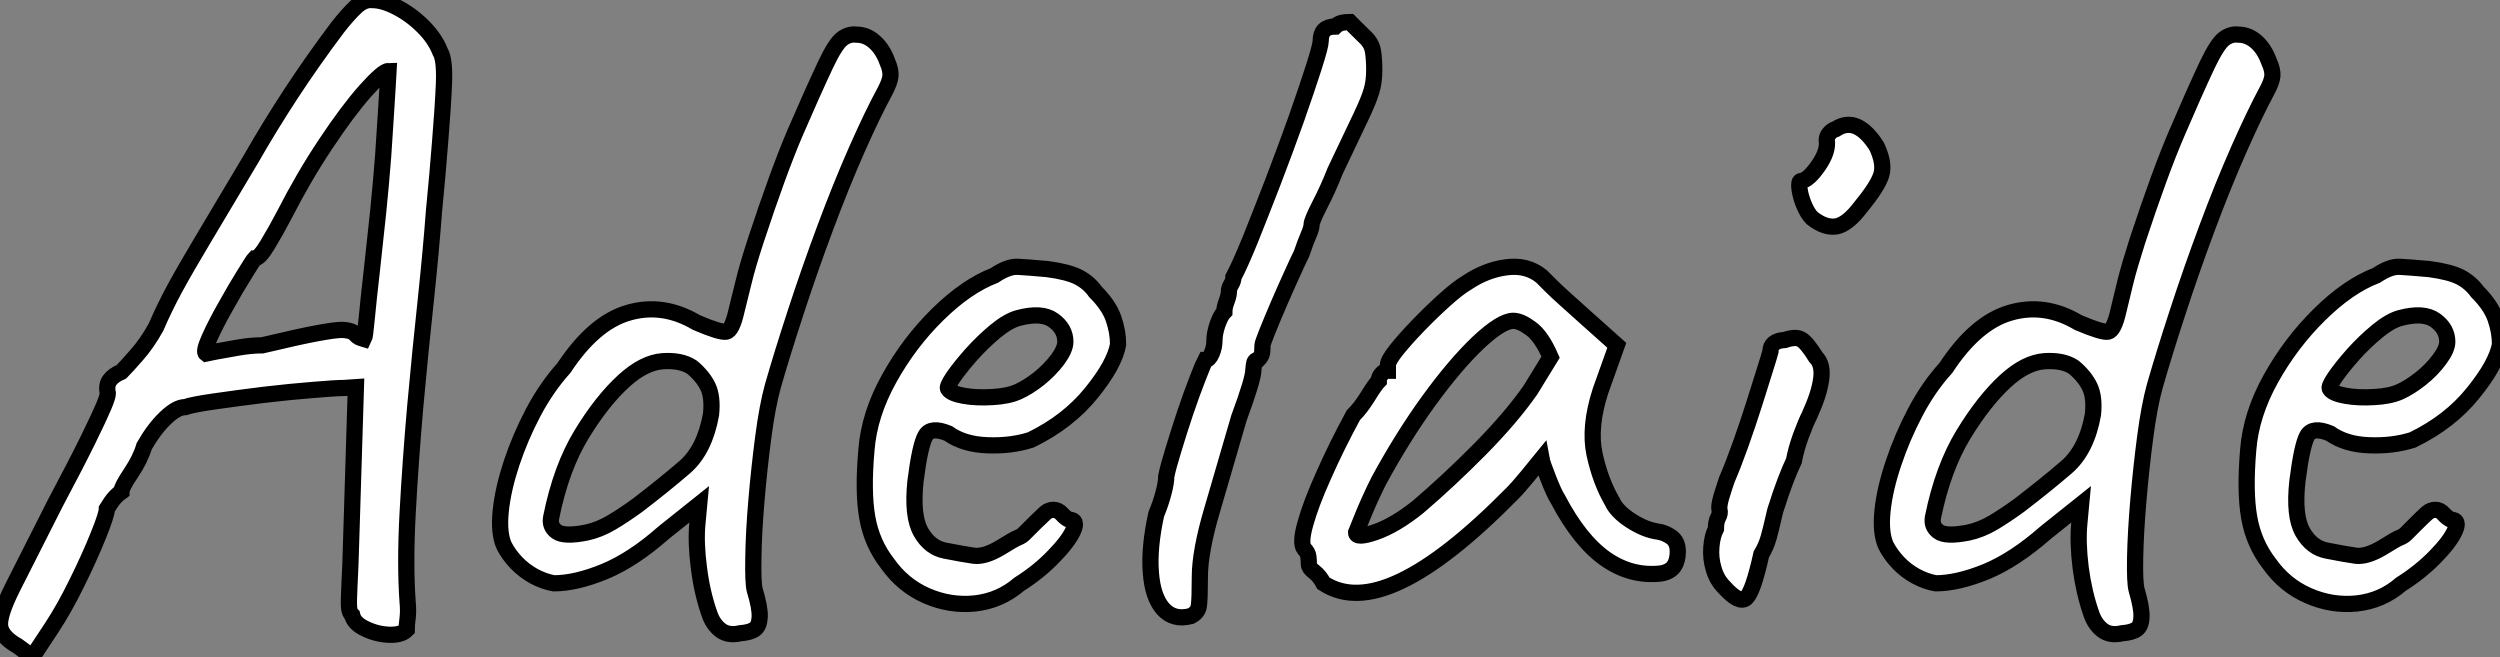 <?xml version="1.0" standalone="no"?>
<svg xmlns="http://www.w3.org/2000/svg" viewBox="1.999 9.483 154.097 40.495"><rect x="1.999" y="9.483" width="154.097" height="40.495" fill="#808080" stroke="none"/><path d="M4.76 2.52L3.86 1.85Q2.86 1.29 2.77 0.62Q2.69-0.06 3.53-1.74Q4.37-3.42 6.16-6.94L6.16-6.94Q7.50-9.46 8.20-10.89Q8.90-12.32 9.16-12.94Q9.41-13.55 9.41-13.72L9.41-13.72Q9.30-14.22 9.52-14.53Q9.74-14.84 10.25-15.06L10.25-15.06Q10.53-15.34 11.17-16.07Q11.82-16.80 12.38-17.81L12.38-17.81Q12.88-18.98 13.55-20.22Q14.22-21.45 15.34-23.32Q16.46-25.20 18.26-28.22L18.26-28.22Q19.38-30.18 20.72-32.23Q22.06-34.27 23.58-36.29L23.58-36.29Q24.19-37.07 24.70-37.55Q25.20-38.02 25.70-37.97L25.70-37.97Q26.38-37.97 27.24-37.52Q28.11-37.07 28.84-36.34Q29.57-35.62 29.90-34.78L29.90-34.78Q30.18-34.33 30.13-32.87Q30.07-31.42 29.90-29.34Q29.74-27.27 29.51-24.92L29.51-24.92Q29.34-22.62 29.01-19.49Q28.67-16.35 28.36-12.94Q28.06-9.52 27.89-6.36Q27.72-3.19 27.89-0.84L27.89-0.84Q27.94-0.34 27.89 0.11Q27.83 0.56 27.83 0.84L27.83 0.84Q27.50 1.18 26.74 1.15Q25.98 1.12 25.28 0.78Q24.58 0.45 24.47-0.06L24.47-0.06Q24.30-0.22 24.28-0.53Q24.25-0.84 24.30-1.85Q24.36-2.86 24.42-5.04L24.42-5.04L24.70-14.11L23.97-14.06Q23.46-14.06 22.06-13.94Q20.66-13.83 19.04-13.64Q17.42-13.44 16.04-13.24Q14.67-13.05 14.17-12.88L14.17-12.88Q13.66-12.88 12.96-12.21Q12.26-11.54 11.65-10.47L11.65-10.47Q11.42-9.69 10.84-8.82Q10.25-7.95 10.25-7.67L10.25-7.67Q9.86-7.39 9.60-7Q9.35-6.61 9.35-6.61L9.35-6.61Q9.35-6.27 8.82-4.96Q8.29-3.64 7.50-2.04Q6.72-0.45 5.94 0.73L5.94 0.73L4.76 2.52ZM15.46-16.18L15.46-16.18Q15.46-16.18 16.04-16.30Q16.63-16.41 17.44-16.55Q18.26-16.69 18.93-16.69L18.93-16.69Q21.28-17.25 22.34-17.44Q23.41-17.64 23.83-17.64Q24.25-17.64 24.58-17.47L24.58-17.47Q24.81-17.19 25.00-17.14Q25.20-17.08 25.20-17.08L25.20-17.08Q25.26-17.19 25.37-18.37Q25.48-19.54 25.68-21.28Q25.87-23.02 26.07-24.89Q26.26-26.77 26.38-28.36Q26.49-29.96 26.54-30.80L26.54-30.80Q26.60-31.86 26.66-32.73Q26.71-33.60 26.71-33.60L26.71-33.60Q26.38-33.60 25.28-32.37Q24.19-31.14 22.85-29.12Q21.50-27.10 20.33-24.81L20.33-24.81Q19.77-23.74 19.26-22.90Q18.76-22.06 18.48-22.06L18.48-22.06Q18.37-21.95 17.84-21.08Q17.30-20.22 16.69-19.12Q16.07-18.03 15.68-17.16Q15.29-16.30 15.46-16.18ZM48.38 1.06L48.38 1.06Q47.66 1.23 47.18 0.87Q46.70 0.50 46.48-0.17L46.48-0.17Q46.03-1.46 45.84-3.00Q45.64-4.54 45.75-5.71L45.75-5.71L45.86-6.89L43.68-5.15Q41.78-3.47 40.01-2.74Q38.25-2.02 36.90-2.02L36.90-2.02Q36.29-2.13 35.67-2.46Q35.06-2.80 34.58-3.30Q34.10-3.81 33.82-4.37L33.82-4.37Q33.49-5.15 33.63-6.50Q33.77-7.84 34.30-9.44Q34.83-11.03 35.64-12.57Q36.46-14.11 37.52-15.29L37.52-15.29Q39.37-18.09 41.50-18.70Q43.62-19.32 45.70-18.09L45.70-18.09Q47.15-17.47 47.52-17.53Q47.88-17.58 48.16-18.82L48.16-18.82Q48.38-19.71 48.61-20.64Q48.83-21.56 49.34-23.13L49.34-23.13Q50.74-27.38 51.77-29.79Q52.81-32.20 53.65-33.99L53.65-33.99Q54.26-35.28 54.68-35.59Q55.10-35.90 55.55-35.84L55.55-35.84Q56.17-35.84 56.67-35.39Q57.18-34.94 57.46-34.16L57.46-34.16Q57.68-33.66 57.65-33.29Q57.62-32.93 57.29-32.31L57.29-32.31Q56.56-30.97 55.58-28.76Q54.60-26.54 53.62-23.91Q52.64-21.28 51.80-18.70Q50.96-16.13 50.40-14.17L50.40-14.17Q50.06-12.94 49.81-11.03Q49.56-9.13 49.39-7.14Q49.22-5.15 49.20-3.61Q49.17-2.07 49.28-1.62L49.28-1.62Q49.62-0.50 49.59 0.06Q49.56 0.62 49.28 0.81Q49 1.01 48.38 1.06ZM38.92-5.15L38.92-5.15Q39.70-5.32 40.46-5.77Q41.22-6.22 42.06-6.83L42.06-6.83Q43.74-8.12 44.97-9.18Q46.20-10.25 46.59-12.43L46.59-12.43Q46.70-13.50 46.40-14.14Q46.09-14.78 45.42-15.34L45.42-15.34Q44.74-15.79 43.60-15.71Q42.45-15.62 41.22-14.50L41.22-14.50Q39.87-13.27 38.61-11.20Q37.35-9.13 36.74-6.10L36.74-6.10Q36.62-5.54 37.07-5.21Q37.52-4.87 38.92-5.15ZM65.58-1.96L65.58-1.96Q64.40-0.95 62.86-0.78Q61.32-0.62 59.86-1.26Q58.41-1.90 57.46-3.25L57.46-3.25Q56.50-4.48 56.22-6.08Q55.94-7.67 56.17-10.25L56.17-10.25Q56.34-12.43 57.57-14.64Q58.80-16.86 60.56-18.59Q62.33-20.33 64.06-21L64.06-21Q64.90-21.56 65.49-21.53Q66.08-21.50 67.31-21.39L67.31-21.39Q68.60-21.22 69.24-20.89Q69.89-20.55 70.28-19.99L70.28-19.99Q71.12-19.15 71.40-18.34Q71.68-17.53 71.68-16.74L71.68-16.74Q71.46-15.51 70.03-13.75Q68.60-11.98 66.30-10.86L66.30-10.86Q65.07-10.47 63.62-10.53Q62.16-10.58 61.21-11.26L61.21-11.26Q60.14-11.70 59.81-11.12Q59.47-10.53 59.19-8.29L59.19-8.29Q58.97-6.16 59.53-5.18Q60.09-4.20 61.04-4.03L61.04-4.03Q62.16-3.81 62.80-3.72Q63.45-3.64 64.40-4.20L64.40-4.20Q65.30-4.76 65.52-4.84Q65.74-4.93 65.88-5.07Q66.02-5.21 66.58-5.77L66.58-5.77Q66.98-6.16 67.20-6.36Q67.42-6.55 67.70-6.55L67.70-6.55Q67.98-6.55 68.21-6.30Q68.43-6.05 68.66-5.94L68.66-5.94Q69.22-5.94 68.91-5.26Q68.60-4.59 67.70-3.67Q66.81-2.74 65.58-1.96ZM65.52-13.83L65.52-13.83Q66.14-14.11 66.81-14.64Q67.48-15.18 67.96-15.82Q68.43-16.46 68.43-16.91L68.43-16.91Q68.43-17.70 67.70-18.23Q66.98-18.76 65.52-18.37L65.52-18.37Q64.90-18.20 64.12-17.56Q63.34-16.91 62.64-16.13Q61.94-15.34 61.52-14.73Q61.10-14.11 61.21-14L61.21-14Q61.38-13.72 62.16-13.58Q62.94-13.44 63.92-13.50Q64.90-13.55 65.52-13.83ZM76.16 0L76.16 0Q75.10 0.28 74.45-0.45Q73.81-1.18 73.70-2.69Q73.58-4.20 74.03-6.27L74.03-6.27Q74.31-6.94 74.48-7.59Q74.65-8.23 74.65-8.62L74.65-8.62Q74.76-9.18 75.10-10.28Q75.43-11.37 75.82-12.54Q76.22-13.72 76.58-14.64Q76.94-15.57 77.06-15.79L77.06-15.79Q77.28-15.79 77.45-16.18Q77.62-16.58 77.62-16.97L77.62-16.97Q77.62-17.42 77.81-17.98Q78.01-18.54 78.23-18.76L78.23-18.76Q78.23-19.04 78.37-19.40Q78.51-19.77 78.51-19.99L78.51-19.99Q78.51-20.22 78.65-20.44Q78.79-20.66 78.79-20.89L78.79-20.89Q79.18-21.62 79.83-23.21Q80.47-24.81 81.23-26.77Q81.98-28.73 82.66-30.63Q83.33-32.54 83.75-33.85Q84.17-35.17 84.17-35.45L84.17-35.45Q84.17-35.90 84.39-36.12Q84.62-36.34 85.06-36.34L85.06-36.34Q85.23-36.51 85.48-36.57Q85.74-36.62 85.96-36.62L85.96-36.62Q85.96-36.62 86.18-36.40Q86.41-36.18 86.86-35.73L86.86-35.73Q87.30-35.34 87.39-34.83Q87.47-34.33 87.47-33.66L87.47-33.66Q87.47-32.93 87.30-32.37Q87.14-31.81 86.63-30.74Q86.13-29.68 85.06-27.44L85.06-27.44Q84.62-26.32 84.11-25.34Q83.61-24.36 83.61-24.14L83.61-24.14Q83.61-23.91 83.41-23.46Q83.22-23.02 82.99-22.34L82.99-22.34Q82.77-21.90 82.38-21.03Q81.98-20.16 81.56-19.18Q81.14-18.20 80.86-17.50Q80.58-16.80 80.58-16.69L80.58-16.69Q80.58-16.46 80.56-16.24Q80.53-16.02 80.30-15.79L80.30-15.79Q80.08-15.79 80.05-15.48Q80.02-15.18 80.02-15.18L80.02-15.18Q80.02-14.62 79.13-12.21L79.13-12.21Q78.23-9.13 77.48-6.55Q76.72-3.98 76.72-2.41L76.72-2.41Q76.72-1.06 76.66-0.64Q76.61-0.22 76.16 0ZM84.34-2.02L84.34-2.02Q84.11-2.46 83.78-2.72Q83.44-2.97 83.44-3.19L83.44-3.19Q83.44-3.42 83.41-3.67Q83.38-3.92 83.16-4.14L83.16-4.14Q82.88-4.48 83.22-5.68Q83.55-6.89 84.34-8.65Q85.12-10.42 86.18-12.38L86.18-12.38Q86.63-12.82 87.08-13.55Q87.53-14.28 87.75-14.50L87.75-14.50Q87.75-14.73 87.92-14.92Q88.09-15.12 88.31-15.12L88.31-15.12L88.31-15.46Q88.31-15.74 88.84-16.41Q89.38-17.08 90.16-17.89Q90.94-18.70 91.78-19.46Q92.62-20.22 93.18-20.55L93.18-20.55Q94.36-21.34 95.62-21.50Q96.88-21.67 97.78-20.94L97.78-20.94Q97.94-20.78 98.34-20.38Q98.73-19.99 99.26-19.52Q99.79-19.04 100.35-18.54L100.35-18.54L102.42-16.69L101.42-13.89Q100.69-11.65 101.05-9.97Q101.42-8.29 102.14-7.06L102.14-7.06Q102.42-6.44 103.29-5.88Q104.16-5.32 104.94-5.21L104.94-5.21Q105.39-5.15 105.78-4.87Q106.18-4.59 106.18-3.98L106.18-3.98Q106.18-3.42 105.95-3.08Q105.73-2.74 105.17-2.63L105.17-2.63Q103.32-2.41 101.72-3.53Q100.13-4.65 98.78-7.22L98.78-7.22Q98.56-7.56 98.20-8.48Q97.83-9.41 97.78-9.69L97.78-9.69Q97.55-9.41 96.94-8.65Q96.32-7.90 95.98-7.56L95.98-7.56Q92.01-3.53 89.12-2.16Q86.24-0.78 84.34-2.02ZM86.35-5.15L86.35-5.15Q86.35-4.76 87.56-5.18Q88.76-5.60 90.16-6.72L90.16-6.72Q92.06-8.34 94.00-10.30Q95.93-12.26 97.10-13.94L97.10-13.94L98.34-15.96Q97.78-17.25 97.13-17.72Q96.49-18.20 96.04-18.20L96.04-18.20Q95.31-18.20 93.88-16.86Q92.46-15.51 90.83-13.27Q89.21-11.03 87.75-8.34L87.75-8.34Q87.19-7.22 86.77-6.19Q86.35-5.15 86.35-5.15ZM109.03-1.79L109.03-1.79Q108.58-2.24 108.39-2.91Q108.19-3.58 108.25-4.26Q108.30-4.93 108.53-5.38L108.53-5.38Q108.53-5.82 108.67-6.08Q108.81-6.33 108.75-6.55L108.75-6.55Q108.70-6.78 108.86-7.34Q109.03-7.90 109.20-8.40L109.20-8.40Q109.59-9.30 110.04-10.56Q110.49-11.82 110.88-13.05Q111.27-14.28 111.55-15.18Q111.83-16.07 111.89-16.30L111.89-16.30Q111.89-16.97 112.78-17.02L112.78-17.02Q113.46-17.25 113.79-17.05Q114.13-16.86 114.69-15.96L114.69-15.96Q115.14-15.51 115.02-14.62Q114.91-13.72 114.30-12.38L114.30-12.38Q114.07-11.93 113.76-11.09Q113.46-10.25 113.34-9.58L113.34-9.58Q113.12-9.13 112.81-8.32Q112.50-7.50 112.28-6.78L112.28-6.78Q112.17-6.50 112.06-5.96Q111.94-5.43 111.78-4.84Q111.61-4.26 111.33-3.81L111.33-3.81Q110.82-1.51 110.40-1.12Q109.98-0.73 109.03-1.79ZM114.46-24.53L114.46-24.53Q114.18-24.81 113.96-25.34Q113.74-25.87 113.68-26.35Q113.62-26.82 113.79-26.82L113.79-26.82Q114.24-26.88 114.86-27.78Q115.47-28.67 115.36-29.34L115.36-29.34Q115.36-29.57 115.53-29.76Q115.70-29.96 115.92-30.02L115.92-30.02Q116.59-30.46 117.24-30.16Q117.88-29.85 118.44-28.95L118.44-28.95Q118.94-27.89 118.72-27.19Q118.50-26.49 117.49-25.26L117.49-25.26Q116.65-24.14 115.95-24.02Q115.25-23.91 114.46-24.53ZM133.56 1.06L133.56 1.06Q132.83 1.23 132.36 0.87Q131.88 0.50 131.66-0.17L131.66-0.17Q131.21-1.46 131.01-3.00Q130.82-4.54 130.93-5.71L130.93-5.71L131.04-6.89L128.86-5.15Q126.95-3.47 125.19-2.74Q123.42-2.02 122.08-2.02L122.08-2.02Q121.46-2.13 120.85-2.46Q120.23-2.80 119.76-3.30Q119.28-3.81 119-4.37L119-4.37Q118.66-5.15 118.80-6.50Q118.94-7.84 119.48-9.44Q120.01-11.03 120.82-12.57Q121.63-14.11 122.70-15.29L122.70-15.29Q124.54-18.09 126.67-18.70Q128.80-19.32 130.87-18.09L130.87-18.09Q132.33-17.47 132.69-17.53Q133.06-17.58 133.34-18.82L133.34-18.82Q133.56-19.71 133.78-20.64Q134.01-21.56 134.51-23.13L134.51-23.13Q135.91-27.38 136.95-29.79Q137.98-32.20 138.82-33.99L138.82-33.99Q139.44-35.28 139.86-35.59Q140.28-35.90 140.73-35.84L140.73-35.84Q141.34-35.84 141.85-35.39Q142.35-34.94 142.63-34.16L142.63-34.16Q142.86-33.66 142.83-33.29Q142.80-32.93 142.46-32.31L142.46-32.31Q141.74-30.97 140.76-28.76Q139.78-26.54 138.80-23.91Q137.82-21.28 136.98-18.70Q136.14-16.13 135.58-14.17L135.58-14.17Q135.24-12.94 134.99-11.03Q134.74-9.13 134.57-7.14Q134.40-5.15 134.37-3.61Q134.34-2.07 134.46-1.62L134.46-1.62Q134.79-0.50 134.76 0.06Q134.74 0.62 134.46 0.81Q134.18 1.01 133.56 1.06ZM124.10-5.15L124.10-5.15Q124.88-5.32 125.64-5.77Q126.39-6.22 127.23-6.83L127.23-6.83Q128.91-8.12 130.14-9.18Q131.38-10.25 131.77-12.43L131.77-12.43Q131.88-13.50 131.57-14.14Q131.26-14.78 130.59-15.34L130.59-15.34Q129.92-15.79 128.77-15.71Q127.62-15.62 126.39-14.50L126.39-14.50Q125.05-13.27 123.79-11.20Q122.53-9.13 121.91-6.10L121.91-6.10Q121.80-5.54 122.25-5.21Q122.70-4.87 124.10-5.15ZM150.75-1.96L150.75-1.96Q149.58-0.95 148.04-0.78Q146.50-0.62 145.04-1.26Q143.58-1.90 142.63-3.25L142.63-3.25Q141.68-4.48 141.40-6.08Q141.12-7.67 141.34-10.25L141.34-10.25Q141.51-12.43 142.74-14.64Q143.98-16.86 145.74-18.59Q147.50-20.33 149.24-21L149.24-21Q150.08-21.56 150.67-21.53Q151.26-21.50 152.49-21.39L152.49-21.39Q153.78-21.22 154.42-20.89Q155.06-20.55 155.46-19.99L155.46-19.99Q156.30-19.15 156.58-18.34Q156.86-17.53 156.86-16.74L156.86-16.74Q156.63-15.51 155.20-13.75Q153.78-11.98 151.48-10.86L151.48-10.86Q150.25-10.47 148.79-10.53Q147.34-10.58 146.38-11.26L146.38-11.26Q145.32-11.70 144.98-11.12Q144.65-10.53 144.37-8.29L144.37-8.29Q144.14-6.16 144.70-5.18Q145.26-4.20 146.22-4.03L146.22-4.03Q147.34-3.81 147.98-3.72Q148.62-3.64 149.58-4.20L149.58-4.20Q150.47-4.76 150.70-4.84Q150.92-4.93 151.06-5.07Q151.20-5.21 151.76-5.77L151.76-5.77Q152.15-6.16 152.38-6.36Q152.60-6.55 152.88-6.55L152.88-6.55Q153.16-6.55 153.38-6.30Q153.61-6.05 153.83-5.94L153.83-5.94Q154.39-5.94 154.08-5.26Q153.78-4.59 152.88-3.67Q151.98-2.74 150.75-1.96ZM150.70-13.83L150.70-13.83Q151.31-14.11 151.98-14.64Q152.66-15.18 153.13-15.82Q153.61-16.46 153.61-16.91L153.61-16.91Q153.61-17.70 152.88-18.23Q152.15-18.76 150.70-18.37L150.70-18.37Q150.08-18.20 149.30-17.56Q148.51-16.91 147.81-16.13Q147.11-15.34 146.69-14.73Q146.27-14.11 146.38-14L146.38-14Q146.55-13.72 147.34-13.58Q148.12-13.44 149.10-13.50Q150.08-13.55 150.70-13.83Z" fill="white" stroke="black" transform="translate(0 0) scale(1 1) translate(-0.764 47.458)"/></svg>